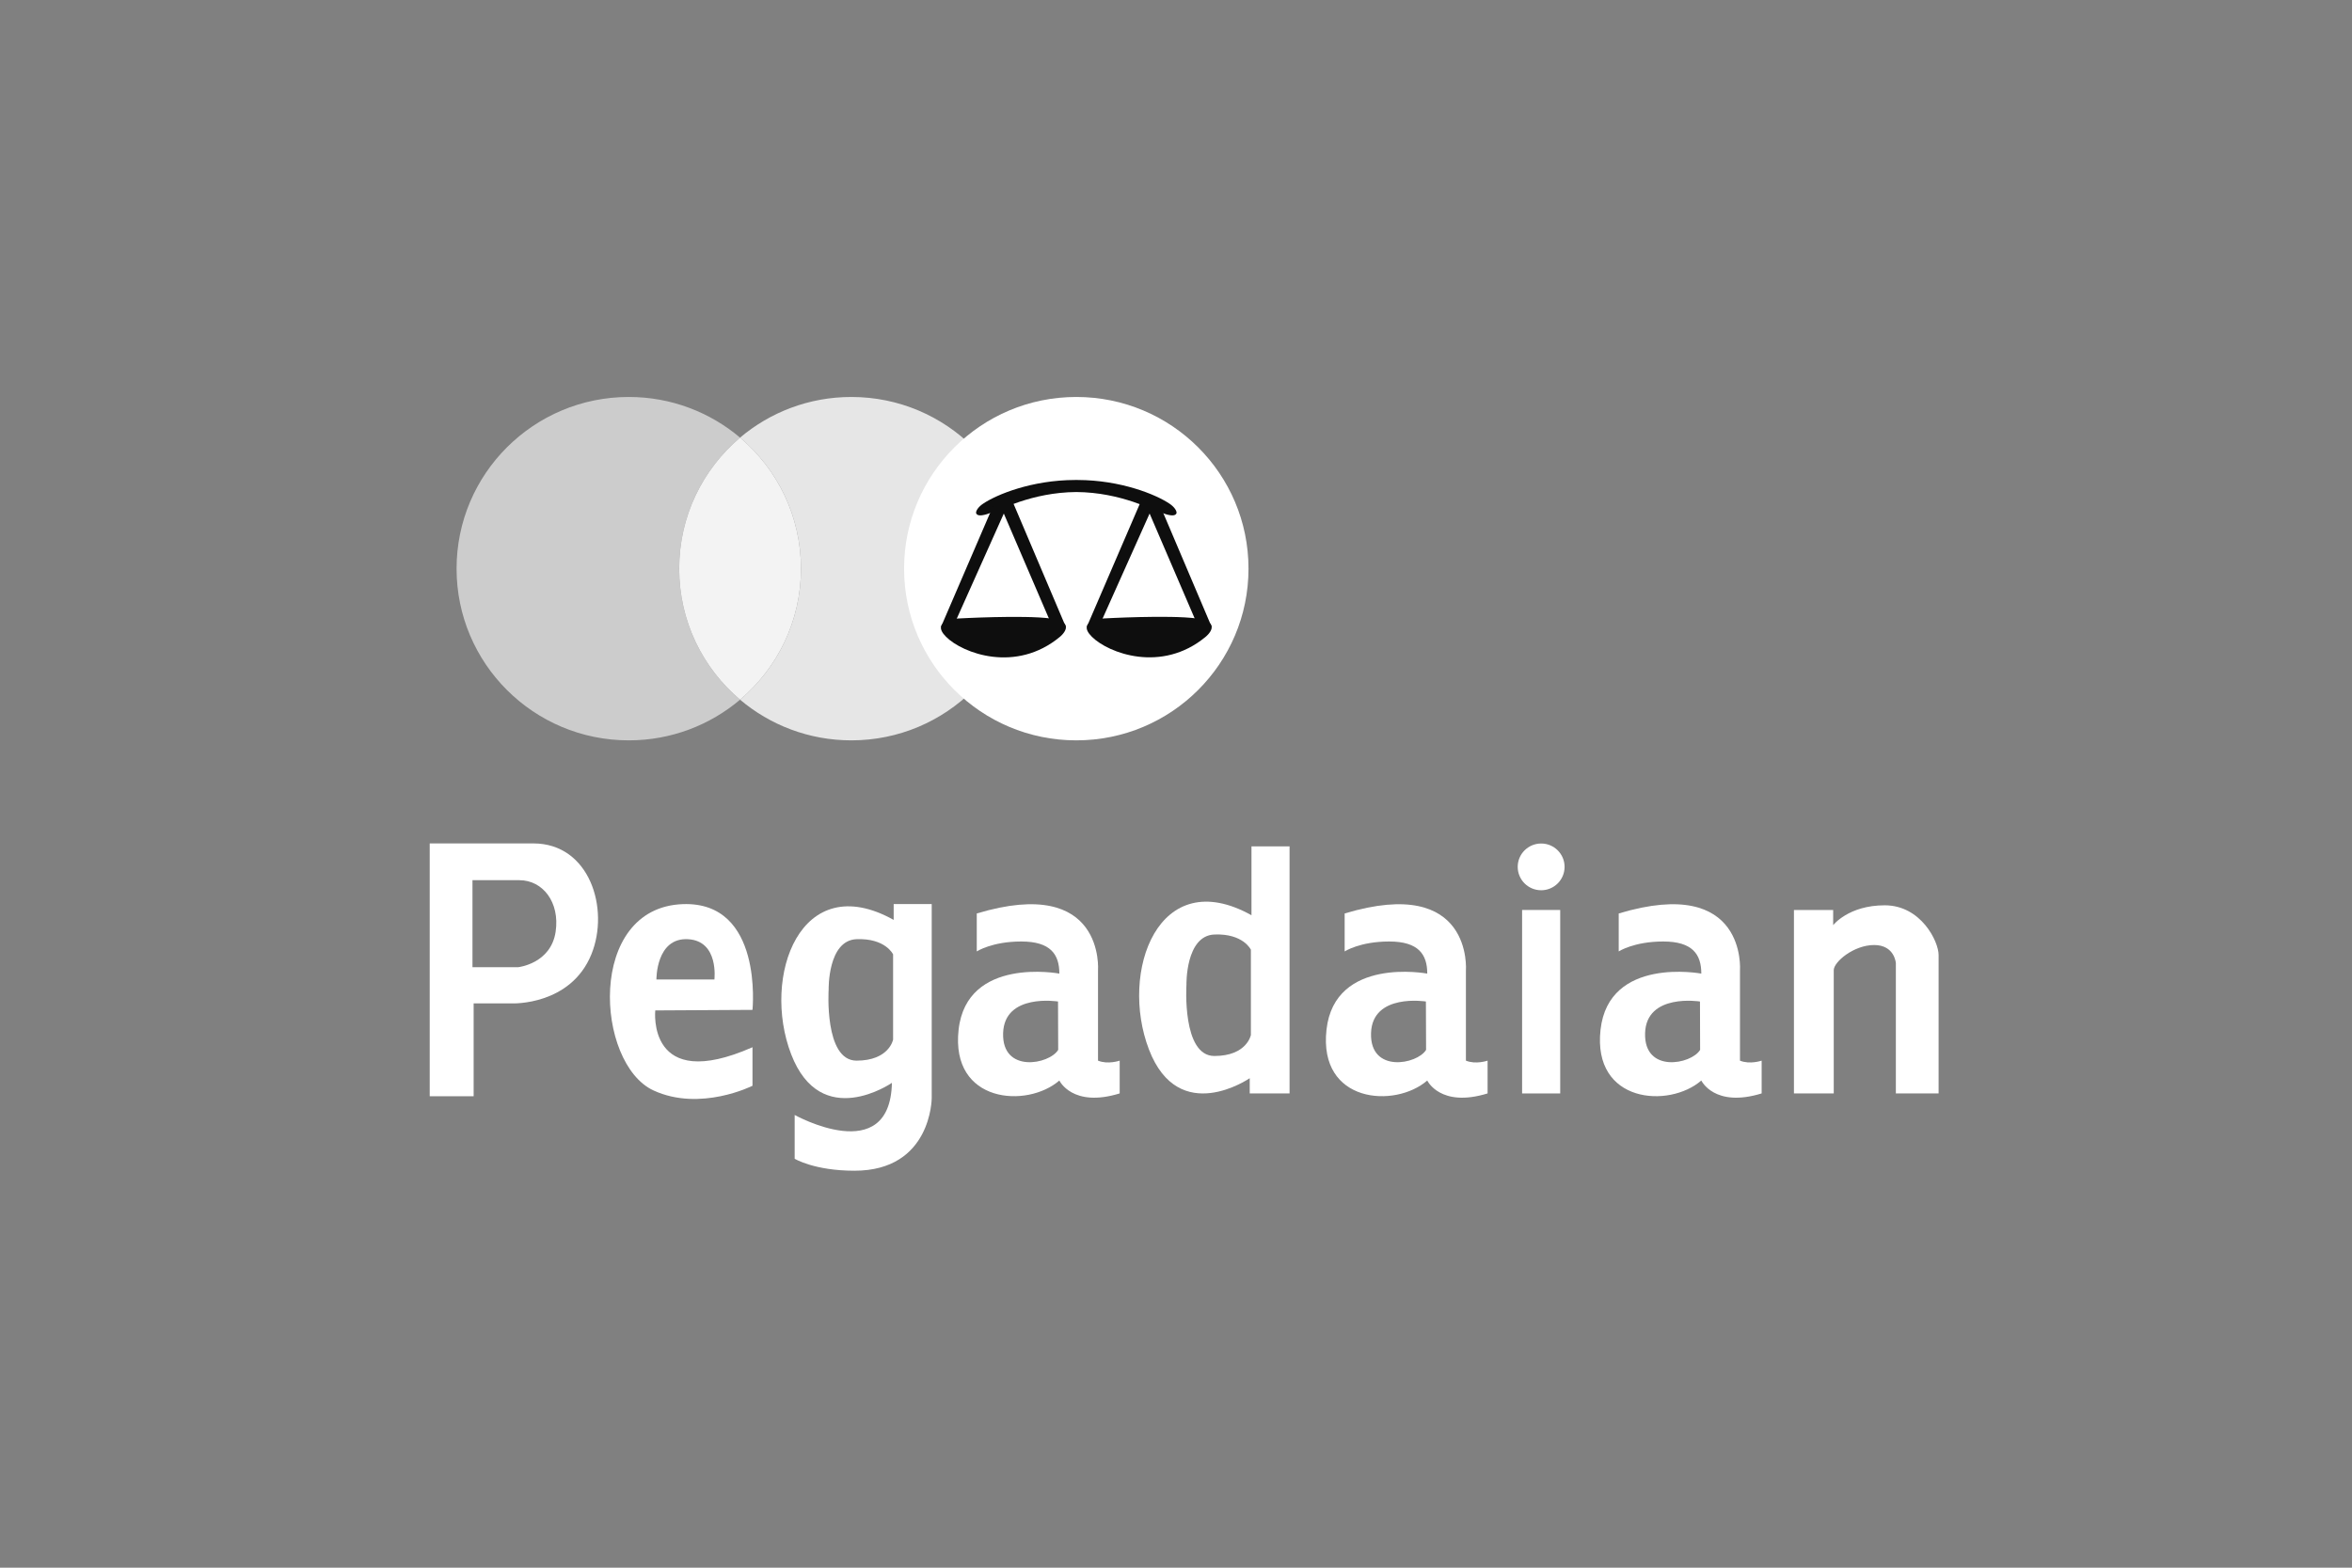 <svg xmlns="http://www.w3.org/2000/svg" width="144" height="96" viewBox="0 0 144 96" fill="none"><rect x="0" y="0" width="144" height="96" fill="#808080" stroke="none"/><g clip-path="url(#clip0_1481_13946)"><path d="M32.657 51.648H26.309V67.132H28.998V61.445H31.366C31.366 61.445 34.931 61.581 36.207 58.44C37.34 55.653 36.1 51.648 32.657 51.648ZM34.02 57.047C33.732 59.015 31.725 59.228 31.725 59.228H28.927V53.9H31.797C33.232 53.9 34.282 55.249 34.02 57.047Z" fill="white"></path><path d="M46.071 61.841C46.071 61.841 46.749 55.188 41.803 55.366C35.887 55.582 36.459 65.136 40.01 66.775C42.88 68.098 46.071 66.489 46.071 66.489V64.129C39.581 66.989 40.118 61.875 40.118 61.875L46.071 61.841ZM42.126 57.514C44.026 57.62 43.739 59.98 43.739 59.98H40.189C40.189 59.98 40.157 57.402 42.126 57.514Z" fill="white"></path><path d="M52.315 71.691C57.044 71.692 57.044 67.239 57.044 67.239V55.362H54.715V56.332C49.011 53.149 46.609 59.801 48.438 64.557C50.267 69.313 54.607 66.31 54.607 66.31C54.498 71.53 48.653 68.277 48.653 68.277V70.958C48.653 70.958 49.855 71.692 52.315 71.691ZM54.679 63.665C54.679 63.665 54.435 64.95 52.44 64.95C50.447 64.95 50.734 60.589 50.734 60.589C50.734 60.589 50.67 57.584 52.44 57.513C54.212 57.441 54.679 58.442 54.679 58.442V63.665Z" fill="white"></path><path d="M76.621 51.827V56.046C70.92 52.864 68.516 59.515 70.346 64.271C72.174 69.027 76.514 66.025 76.514 66.025V66.958H78.953V51.827H76.621ZM76.585 63.379C76.585 63.379 76.343 64.665 74.348 64.665C72.354 64.665 72.64 60.301 72.64 60.301C72.64 60.301 72.576 57.299 74.348 57.226C76.12 57.154 76.585 58.157 76.585 58.157V63.379Z" fill="white"></path><path d="M67.225 64.95V59.443C67.225 59.443 67.697 53.561 59.802 55.938V58.262C59.802 58.262 60.733 57.654 62.528 57.654C64.32 57.654 64.858 58.441 64.858 59.62C64.858 59.62 59.192 58.549 58.69 63.055C58.188 67.559 62.886 67.882 64.858 66.167C64.858 66.167 65.652 67.853 68.552 66.957V64.95C68.552 64.95 67.836 65.201 67.225 64.95ZM61.415 63.269C61.487 60.802 64.777 61.329 64.777 61.329C64.777 61.329 64.787 62.893 64.787 64.29C64.248 65.185 61.343 65.736 61.415 63.269Z" fill="white"></path><path d="M93.19 66.959H95.523V55.724H93.19V66.959Z" fill="white"></path><path d="M95.791 53.084C95.791 53.875 95.149 54.516 94.358 54.516C93.564 54.516 92.921 53.875 92.921 53.084C92.921 52.294 93.564 51.654 94.358 51.654C95.149 51.654 95.791 52.294 95.791 53.084Z" fill="white"></path><path d="M109.833 55.725H112.235V56.654C112.235 56.654 113.167 55.438 115.392 55.438C117.614 55.438 118.69 57.656 118.69 58.478V66.958H116.073V58.979C116.073 58.979 116.001 57.87 114.746 57.87C113.491 57.87 112.27 58.907 112.27 59.408V66.958H109.833V55.725Z" fill="white"></path><path d="M89.75 64.95V59.443C89.75 59.443 90.221 53.561 82.326 55.938V58.262C82.326 58.262 83.258 57.654 85.051 57.654C86.844 57.654 87.383 58.441 87.383 59.62C87.383 59.62 81.716 58.549 81.214 63.055C80.712 67.559 85.41 67.882 87.383 66.167C87.383 66.167 88.178 67.853 91.077 66.957V64.95C91.077 64.95 90.36 65.201 89.75 64.95ZM83.941 63.269C84.011 60.802 87.3 61.329 87.3 61.329C87.3 61.329 87.311 62.893 87.311 64.29C86.772 65.185 83.868 65.736 83.941 63.269Z" fill="white"></path><path d="M106.529 64.95V59.443C106.529 59.443 106.999 53.561 99.105 55.938V58.262C99.105 58.262 100.037 57.654 101.831 57.654C103.623 57.654 104.162 58.441 104.162 59.62C104.162 59.62 98.496 58.549 97.992 63.055C97.491 67.56 102.19 67.882 104.162 66.167C104.162 66.167 104.957 67.853 107.856 66.957V64.95C107.856 64.95 107.138 65.201 106.529 64.95ZM100.72 63.269C100.79 60.802 104.08 61.329 104.08 61.329C104.08 61.329 104.089 62.893 104.089 64.29C103.55 65.185 100.648 65.736 100.72 63.269Z" fill="white"></path><path opacity="0.6" d="M38.497 24.309C32.673 24.309 27.953 29.017 27.953 34.823C27.953 40.631 32.673 45.337 38.497 45.337C41.095 45.337 43.474 44.399 45.311 42.846C43.028 40.918 41.581 38.039 41.581 34.823C41.581 31.607 43.028 28.728 45.311 26.799C43.474 25.247 41.095 24.309 38.497 24.309Z" fill="white"></path><path opacity="0.8" d="M52.124 24.309C49.526 24.309 47.147 25.247 45.31 26.799C47.592 28.728 49.04 31.607 49.04 34.823C49.04 38.039 47.592 40.918 45.31 42.846C47.147 44.399 49.526 45.337 52.124 45.337C57.948 45.337 62.669 40.631 62.669 34.823C62.669 29.017 57.948 24.309 52.124 24.309Z" fill="white"></path><path opacity="0.9" d="M45.311 26.799C43.029 28.728 41.582 31.607 41.582 34.823C41.582 38.039 43.029 40.918 45.311 42.846C47.592 40.918 49.04 38.039 49.04 34.823C49.04 31.607 47.592 28.728 45.311 26.799Z" fill="white"></path><path d="M76.439 34.822C76.439 40.63 71.719 45.337 65.896 45.337C60.072 45.337 55.352 40.63 55.352 34.822C55.352 29.016 60.072 24.309 65.896 24.309C71.719 24.309 76.439 29.016 76.439 34.822Z" fill="white"></path><path d="M71.615 30.852C70.784 30.286 68.618 29.399 65.982 29.393V29.392L65.898 29.393L65.81 29.392V29.393C63.175 29.399 61.009 30.286 60.178 30.852C59.908 31.035 59.745 31.269 59.76 31.418C59.804 31.551 59.962 31.625 60.426 31.485C61.224 31.242 63.148 30.153 65.898 30.13C68.647 30.153 70.568 31.242 71.367 31.485C71.832 31.625 71.988 31.551 72.034 31.418C72.049 31.269 71.885 31.035 71.615 30.852Z" fill="#0E0E0E"></path><path d="M67.579 37.871C67.579 37.871 65.836 37.983 66.849 38.993C67.86 40.002 71.121 41.235 73.819 38.993C73.819 38.993 74.944 38.097 73.256 37.871C71.571 37.648 67.579 37.871 67.579 37.871Z" fill="#0E0E0E"></path><path d="M66.543 38.376L69.915 30.548H70.852L74.178 38.376H73.361L70.384 31.448L67.283 38.376H66.543Z" fill="#0E0E0E"></path><path d="M58.654 37.875C58.654 37.875 56.911 37.987 57.923 38.996C58.934 40.006 62.196 41.239 64.894 38.996C64.894 38.996 66.02 38.1 64.332 37.875C62.646 37.652 58.654 37.875 58.654 37.875Z" fill="#0E0E0E"></path><path d="M57.617 38.376L60.989 30.548H61.925L65.25 38.376H64.434L61.458 31.448L58.357 38.376H57.617Z" fill="#0E0E0E"></path></g><defs><clipPath id="clip0_1481_13946"><rect width="93" height="48" fill="white" transform="translate(26 24)"></rect></clipPath></defs></svg>